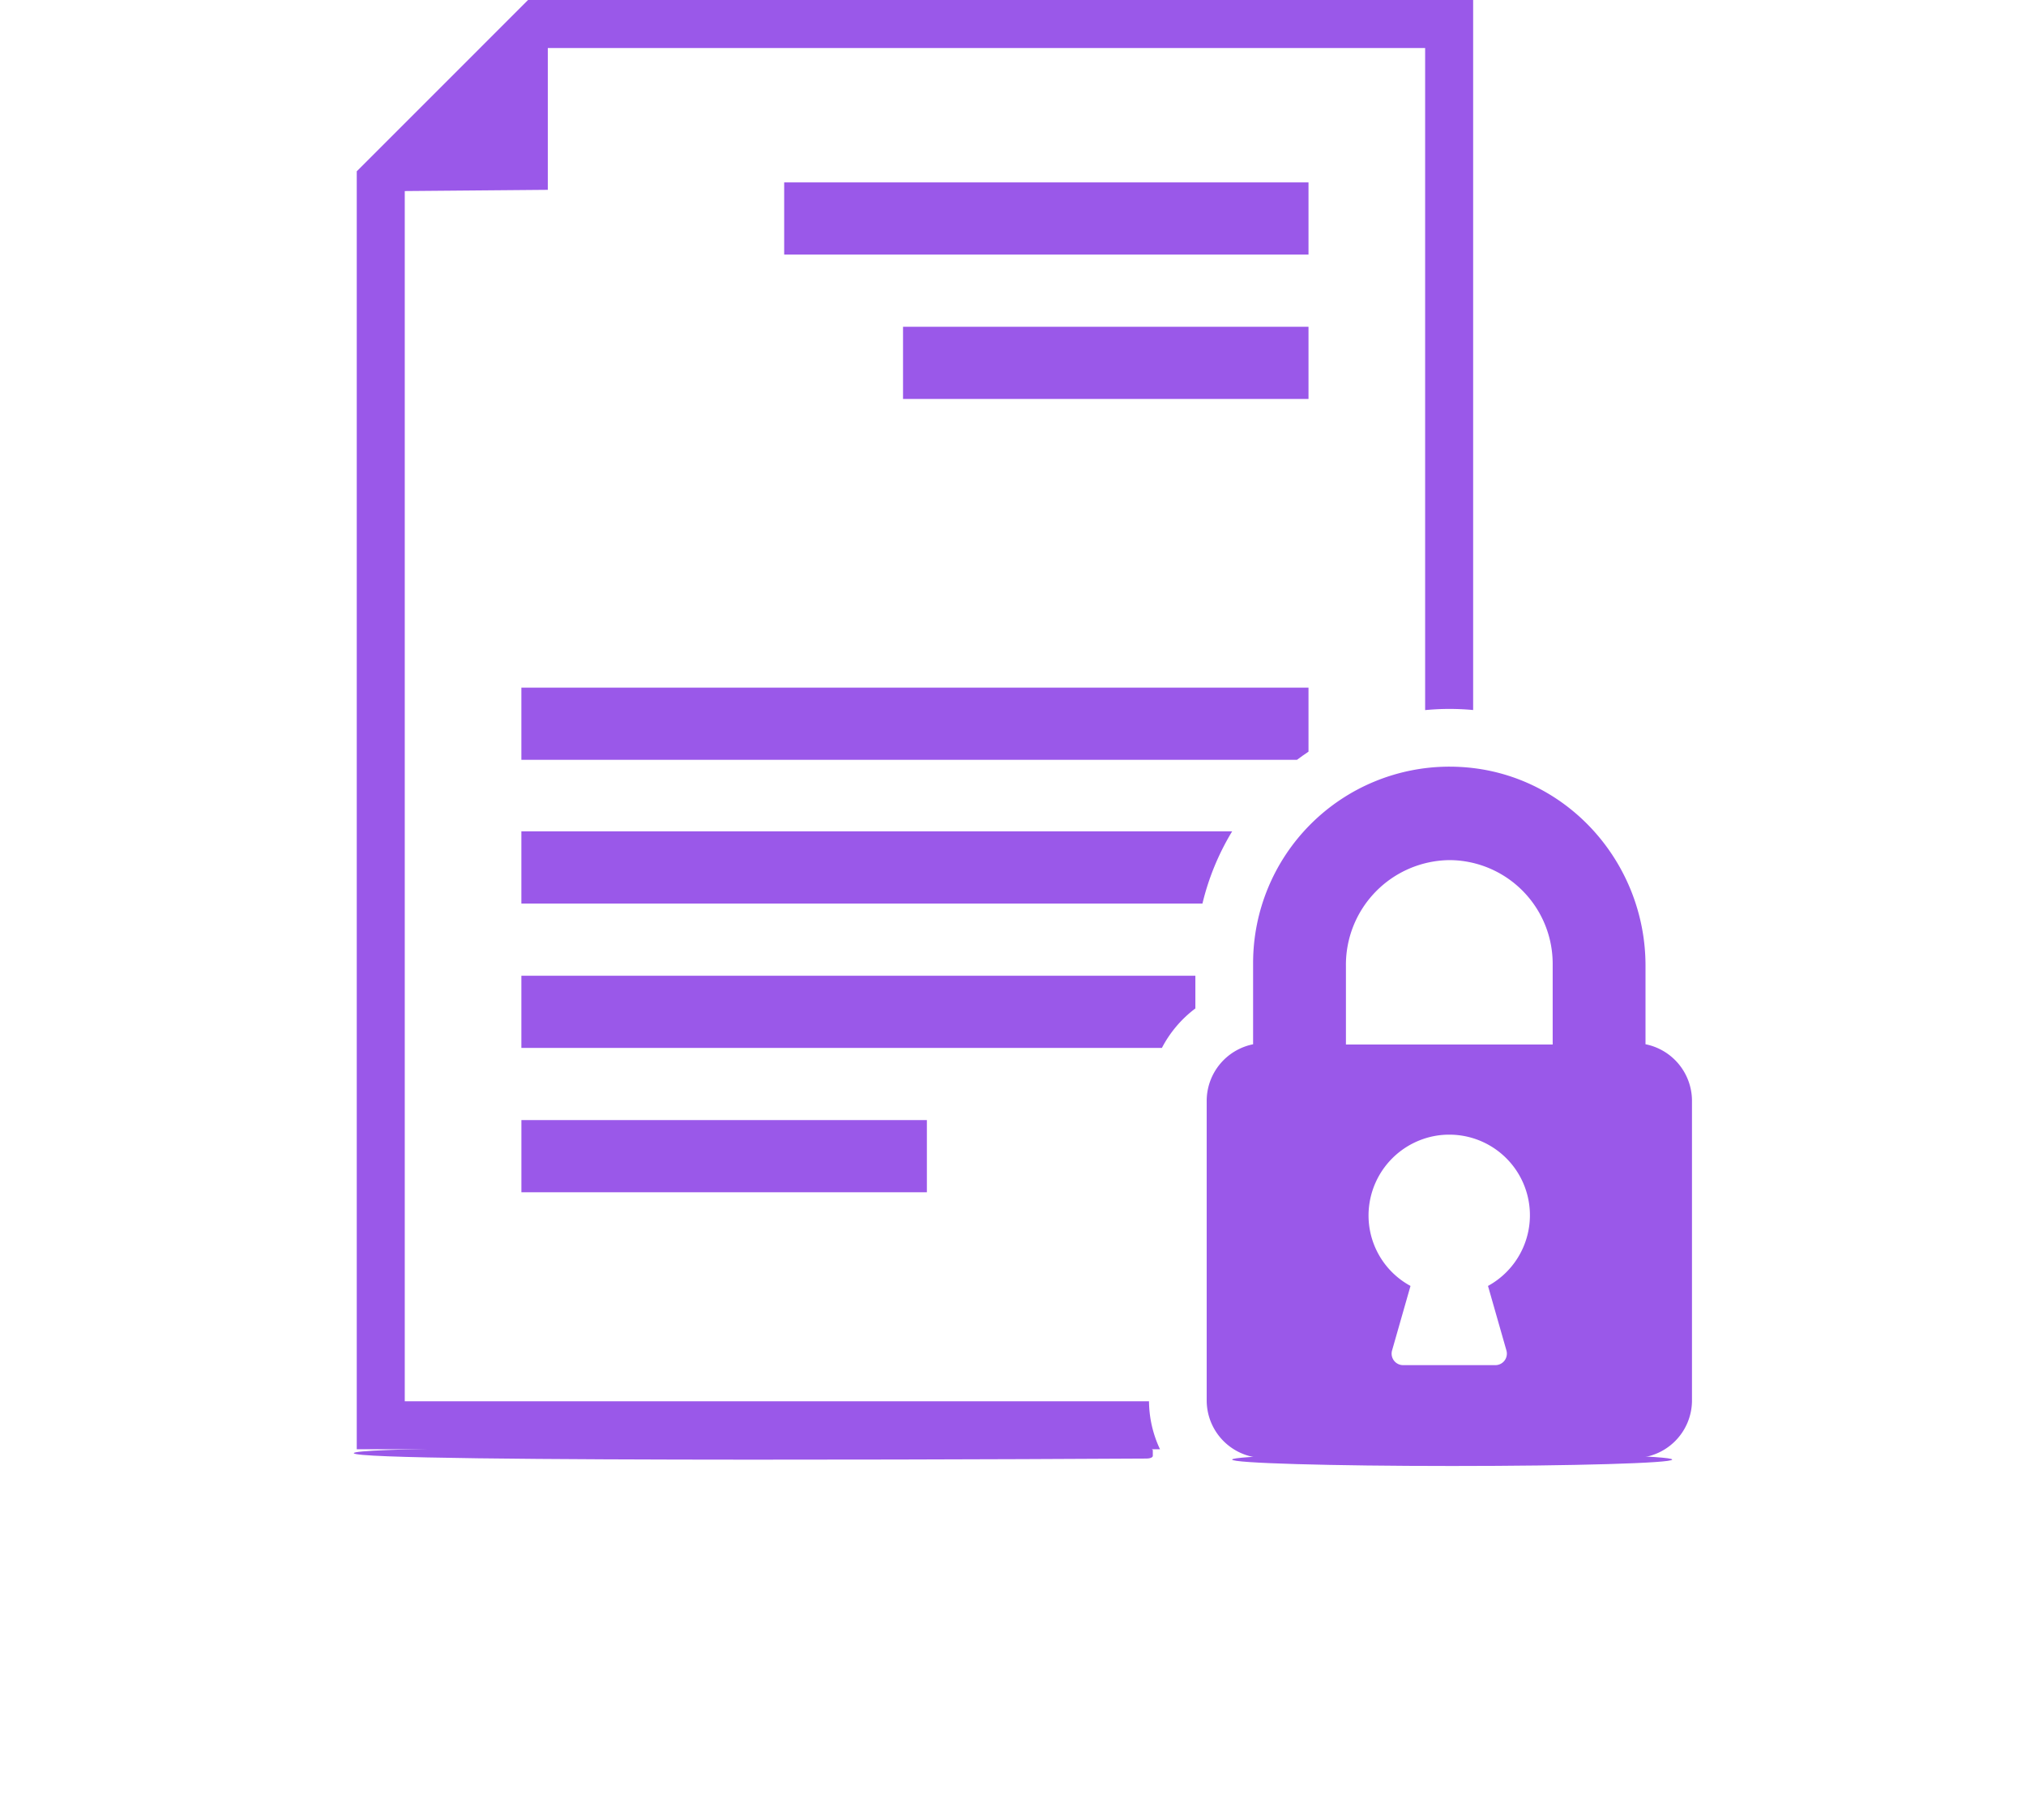 <svg xmlns="http://www.w3.org/2000/svg" width="309.228" height="277.774" viewBox="0 0 309.228 277.774">
  <g id="Group_619" data-name="Group 619" transform="translate(-773.022 -907.869)">
    <path id="Path_1412" data-name="Path 1412" d="M948.076,1128.861s-121.054-.73-121.054.823,121.054.823,121.054.823c.492,0,.9-.184.9-.408v-.831C948.971,1129.045,948.568,1128.861,948.076,1128.861Z" fill="#9a58e9"/>
    <ellipse id="Ellipse_204" data-name="Ellipse 204" cx="33.583" cy="0.979" rx="33.583" ry="0.979" transform="translate(961.085 1129.684)" fill="#9a58e9"/>
    <g id="Group_618" data-name="Group 618">
      <rect id="Rectangle_158" data-name="Rectangle 158" width="61.887" height="11.018" transform="translate(852.604 1078.842)" fill="#9a58e9"/>
      <rect id="Rectangle_159" data-name="Rectangle 159" width="61.887" height="11.018" transform="translate(910.851 957.748)" fill="#9a58e9"/>
      <rect id="Rectangle_160" data-name="Rectangle 160" width="80.027" height="11.018" transform="translate(892.711 935.712)" fill="#9a58e9"/>
      <path id="Path_1413" data-name="Path 1413" d="M834.8,1121.762V937.05l.017-.017,21.817-.187V915.219l.018-.018H990.54v101.06c1.215-.115,2.444-.18,3.689-.18,1.19,0,2.4.055,3.591.164l.048.005V907.869H853.619l-26.146,26.148v195.071h122.6a17.462,17.462,0,0,1-1.679-7.326Z" fill="#9a58e9"/>
      <path id="Path_1414" data-name="Path 1414" d="M852.6,1067.824h97.764a17.8,17.8,0,0,1,5.107-6.024v-4.994H852.6Z" fill="#9a58e9"/>
      <path id="Path_1415" data-name="Path 1415" d="M852.6,1034.771v11.018H956.552a38.533,38.533,0,0,1,4.533-11.018Z" fill="#9a58e9"/>
      <path id="Path_1416" data-name="Path 1416" d="M852.6,1023.854H970.976q.863-.648,1.762-1.249v-9.769H852.6Z" fill="#9a58e9"/>
      <path id="Path_1417" data-name="Path 1417" d="M1024.175,1067.266v-12c0-15.537-11.681-28.837-27.154-30.246q-1.409-.127-2.792-.127a29.98,29.98,0,0,0-29.946,29.946v12.431a8.823,8.823,0,0,0-7.084,8.618v45.737a8.8,8.8,0,0,0,8.8,8.8h56.47a8.8,8.8,0,0,0,8.8-8.8v-45.737A8.822,8.822,0,0,0,1024.175,1067.266Zm-21.228,46.741a1.757,1.757,0,0,1-1.69,2.242H987.184a1.758,1.758,0,0,1-1.691-2.242l2.814-9.849a12.225,12.225,0,0,1-6.355-11.856,12.359,12.359,0,0,1,10.858-11.157,12.724,12.724,0,0,1,1.41-.079,12.3,12.3,0,0,1,5.914,23.092Zm7.06-46.7H978.451v-11.932a15.983,15.983,0,0,1,15.772-16.215q.565,0,1.14.041a15.832,15.832,0,0,1,14.644,15.792Z" fill="#9a58e9"/>
    </g>
  </g>
</svg>
